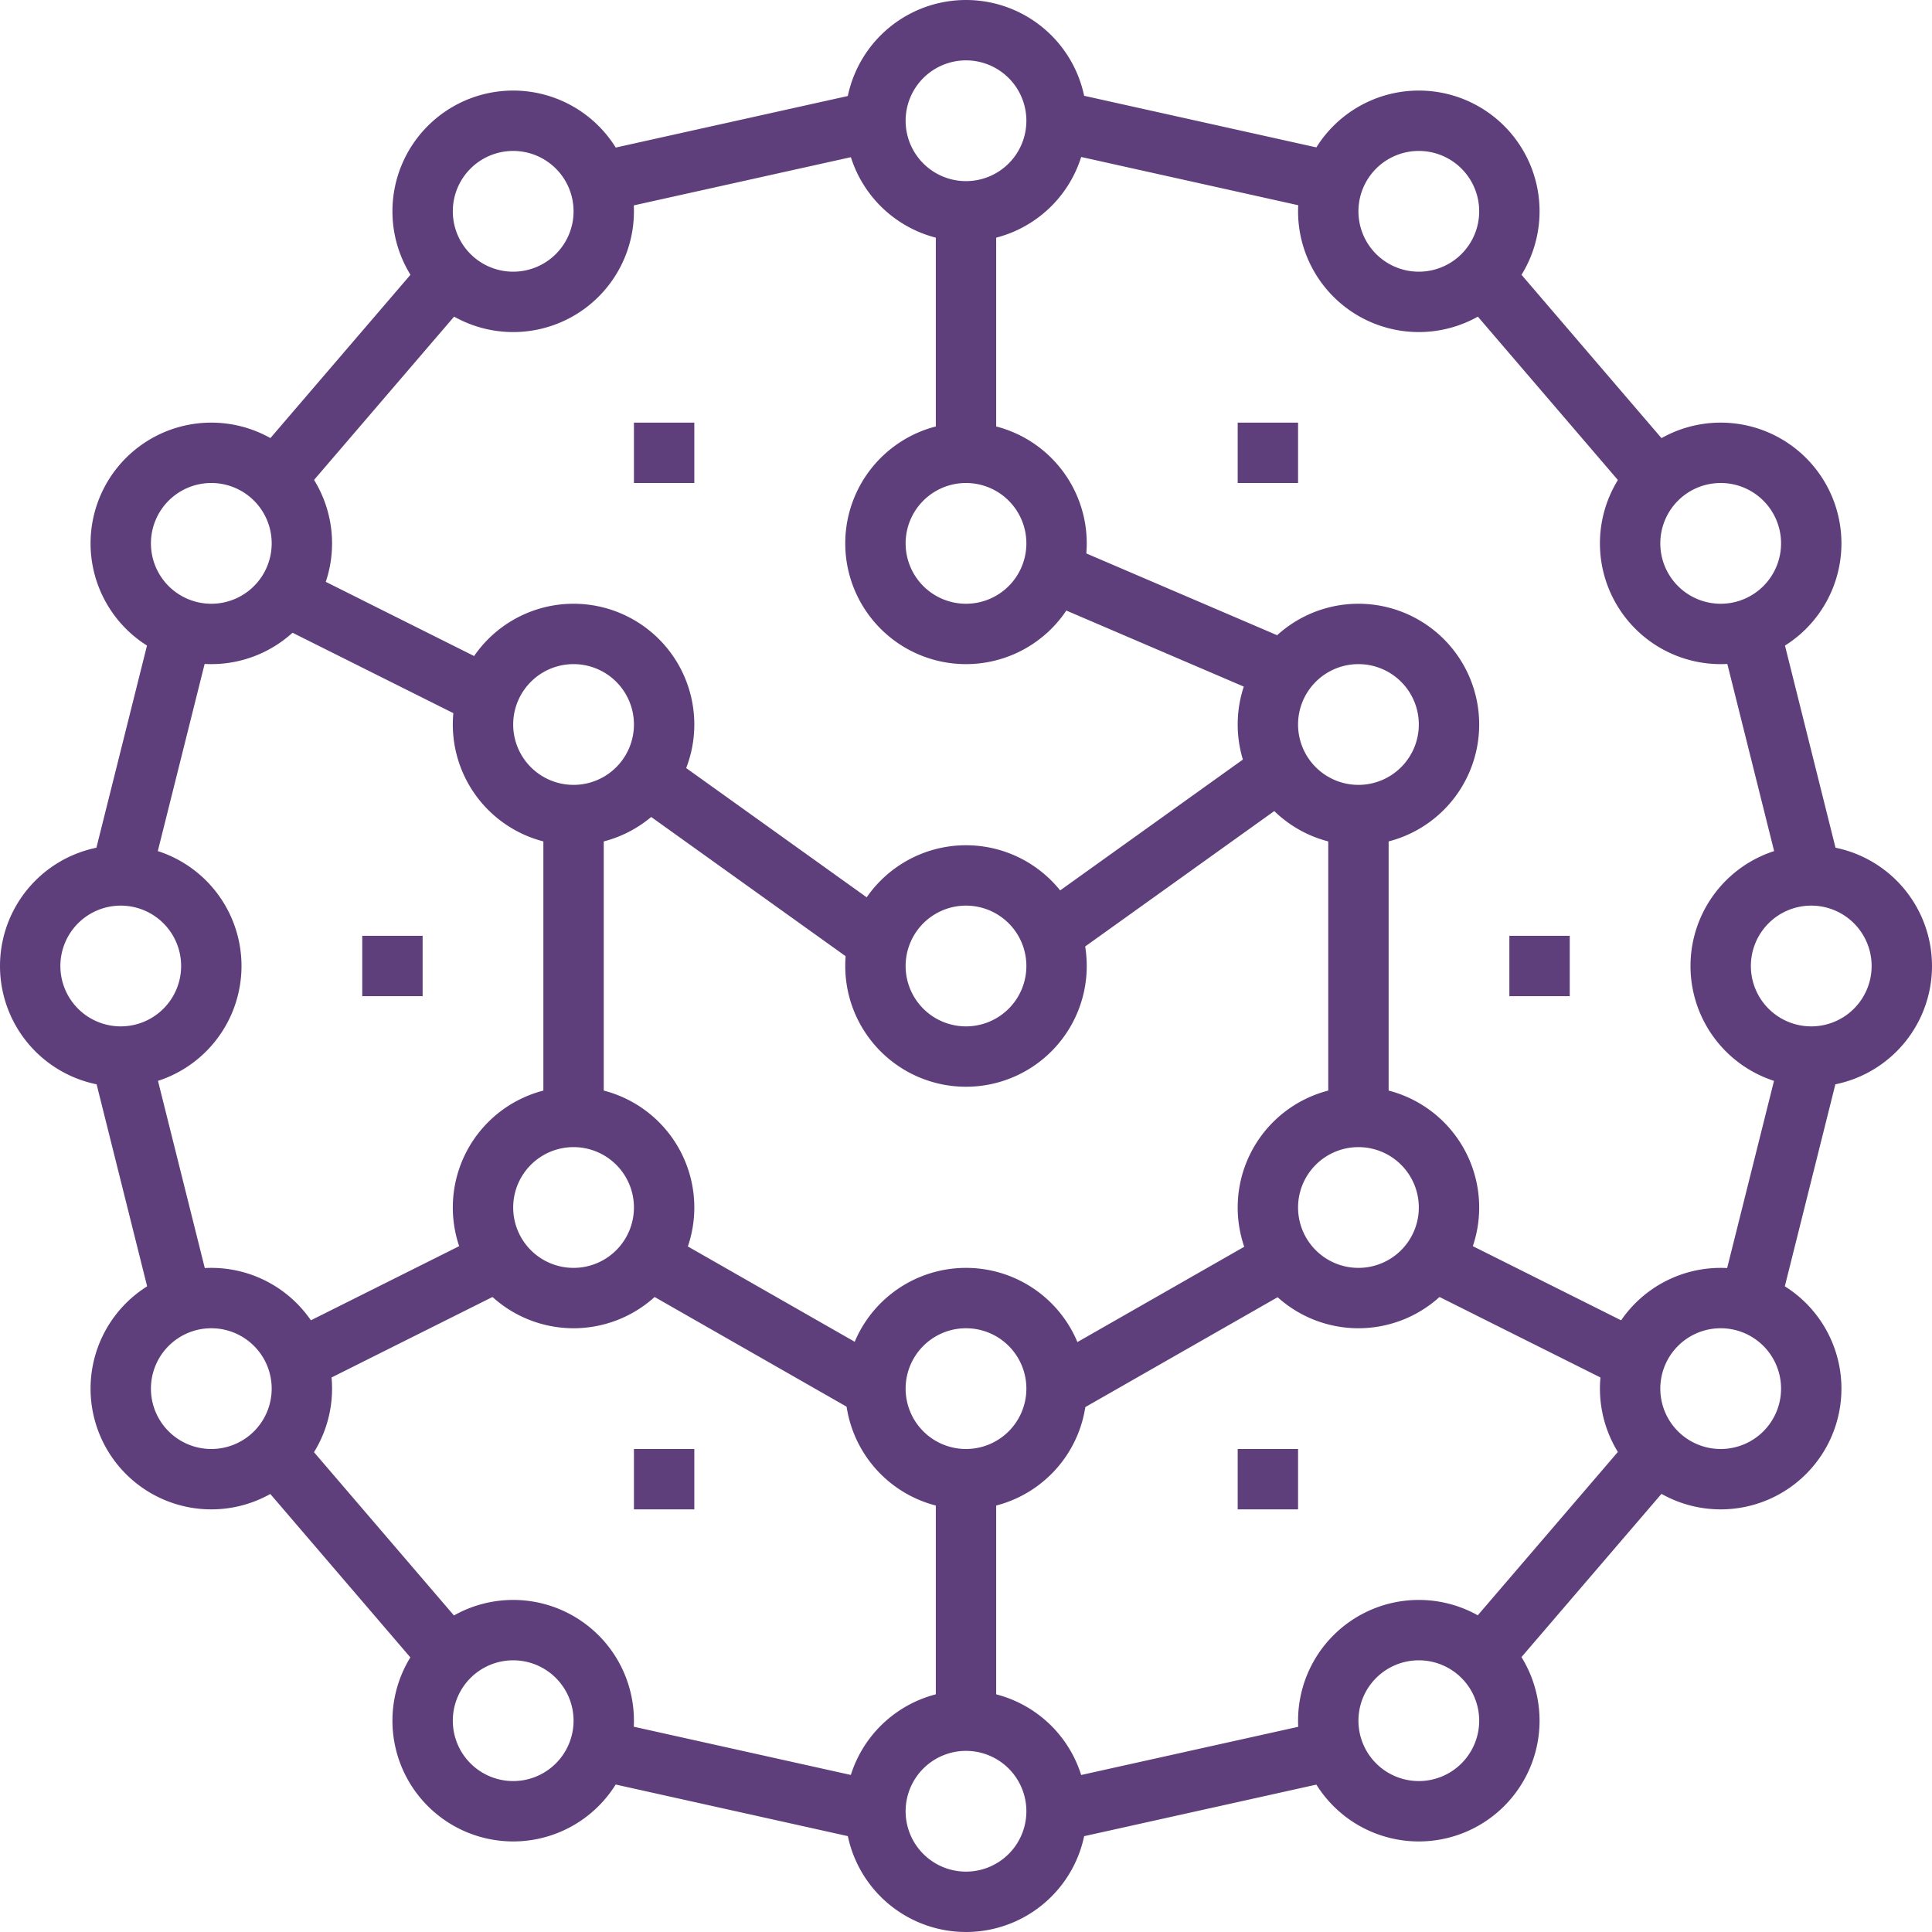 <svg xmlns="http://www.w3.org/2000/svg" viewBox="0 0 64 64"><defs><style>.cls-1{fill:#5f3f7b;}</style></defs><title>Asset 3</title><g id="Layer_2" data-name="Layer 2"><g id="Layer_1-2" data-name="Layer 1"><rect class="cls-1" x="34.89" y="58" width="9.22" height="2" transform="translate(-11.85 9.97) rotate(-12.52)"/><rect class="cls-1" x="54.88" y="38" width="8.25" height="2" transform="translate(6.84 86.77) rotate(-75.95)"/><rect class="cls-1" x="31" y="49" width="2" height="8"/><path class="cls-1" d="M53,44"/><path class="cls-1" d="M32,36a4,4,0,1,1,4-4A4,4,0,0,1,32,36Zm0-6a2,2,0,1,0,2,2A2,2,0,0,0,32,30Z"/><path class="cls-1" d="M32,22a4,4,0,1,1,4-4A4,4,0,0,1,32,22Zm0-6a2,2,0,1,0,2,2A2,2,0,0,0,32,16Z"/><path class="cls-1" d="M32,8a4,4,0,1,1,4-4A4,4,0,0,1,32,8Zm0-6a2,2,0,1,0,2,2A2,2,0,0,0,32,2Z"/><path class="cls-1" d="M32,50a4,4,0,1,1,4-4A4,4,0,0,1,32,50Zm0-6a2,2,0,1,0,2,2A2,2,0,0,0,32,44Z"/><path class="cls-1" d="M32,64a4,4,0,1,1,4-4A4,4,0,0,1,32,64Zm0-6a2,2,0,1,0,2,2A2,2,0,0,0,32,58Z"/><path class="cls-1" d="M19,28a4,4,0,1,1,4-4A4,4,0,0,1,19,28Zm0-6a2,2,0,1,0,2,2A2,2,0,0,0,19,22Z"/><path class="cls-1" d="M45,28a4,4,0,1,1,4-4A4,4,0,0,1,45,28Zm0-6a2,2,0,1,0,2,2A2,2,0,0,0,45,22Z"/><path class="cls-1" d="M57,50a4,4,0,1,1,4-4A4,4,0,0,1,57,50Zm0-6a2,2,0,1,0,2,2A2,2,0,0,0,57,44Z"/><path class="cls-1" d="M47,61a4,4,0,1,1,4-4A4,4,0,0,1,47,61Zm0-6a2,2,0,1,0,2,2A2,2,0,0,0,47,55Z"/><path class="cls-1" d="M19,44a4,4,0,1,1,4-4A4,4,0,0,1,19,44Zm0-6a2,2,0,1,0,2,2A2,2,0,0,0,19,38Z"/><path class="cls-1" d="M45,44a4,4,0,1,1,4-4A4,4,0,0,1,45,44Zm0-6a2,2,0,1,0,2,2A2,2,0,0,0,45,38Z"/><rect class="cls-1" x="21" y="14" width="2" height="2"/><rect class="cls-1" x="21" y="48" width="2" height="2"/><rect class="cls-1" x="41" y="48" width="2" height="2"/><rect class="cls-1" x="12" y="31" width="2" height="2"/><rect class="cls-1" x="41" y="14" width="2" height="2"/><rect class="cls-1" x="50" y="31" width="2" height="2"/><rect class="cls-1" x="47.39" y="50.5" width="9.22" height="2" transform="translate(-20.95 57.44) rotate(-49.38)"/><rect class="cls-1" x="38.5" y="0.39" width="2" height="9.22" transform="translate(26.05 42.47) rotate(-77.47)"/><rect class="cls-1" x="58" y="20.88" width="2" height="8.25" transform="translate(-4.3 15.06) rotate(-14.04)"/><path class="cls-1" d="M53,20"/><path class="cls-1" d="M57,22a4,4,0,1,1,4-4A4,4,0,0,1,57,22Zm0-6a2,2,0,1,0,2,2A2,2,0,0,0,57,16Z"/><path class="cls-1" d="M47,11a4,4,0,1,1,4-4A4,4,0,0,1,47,11Zm0-6a2,2,0,1,0,2,2A2,2,0,0,0,47,5Z"/><path class="cls-1" d="M60,36a4,4,0,1,1,4-4A4,4,0,0,1,60,36Zm0-6a2,2,0,1,0,2,2A2,2,0,0,0,60,30Z"/><rect class="cls-1" x="51" y="7.89" width="2" height="9.22" transform="translate(4.38 36.85) rotate(-40.6)"/><rect class="cls-1" x="23.5" y="54.39" width="2" height="9.22" transform="translate(-38.41 70.12) rotate(-77.47)"/><rect class="cls-1" x="4" y="34.88" width="2" height="8.25" transform="translate(-9.31 2.38) rotate(-14.04)"/><path class="cls-1" d="M7,50a4,4,0,1,1,4-4A4,4,0,0,1,7,50Zm0-6a2,2,0,1,0,2,2A2,2,0,0,0,7,44Z"/><path class="cls-1" d="M17,61a4,4,0,1,1,4-4A4,4,0,0,1,17,61Zm0-6a2,2,0,1,0,2,2A2,2,0,0,0,17,55Z"/><rect class="cls-1" x="11" y="46.89" width="2" height="9.22" transform="translate(-30.63 20.21) rotate(-40.6)"/><rect class="cls-1" x="19.89" y="4" width="9.22" height="2" transform="translate(-0.5 5.43) rotate(-12.52)"/><rect class="cls-1" x="0.88" y="24" width="8.25" height="2" transform="translate(-20.47 23.78) rotate(-75.95)"/><path class="cls-1" d="M7,22a4,4,0,1,1,4-4A4,4,0,0,1,7,22Zm0-6a2,2,0,1,0,2,2A2,2,0,0,0,7,16Z"/><path class="cls-1" d="M17,11a4,4,0,1,1,4-4A4,4,0,0,1,17,11Zm0-6a2,2,0,1,0,2,2A2,2,0,0,0,17,5Z"/><path class="cls-1" d="M4,36a4,4,0,1,1,4-4A4,4,0,0,1,4,36Zm0-6a2,2,0,1,0,2,2A2,2,0,0,0,4,30Z"/><rect class="cls-1" x="7.39" y="11.5" width="9.22" height="2" transform="translate(-5.3 13.47) rotate(-49.38)"/><rect class="cls-1" x="24.5" y="39.97" width="2" height="8.06" transform="translate(-25.35 44.31) rotate(-60.26)"/><rect class="cls-1" x="18" y="27" width="2" height="10"/><rect class="cls-1" x="24.5" y="24.2" width="2" height="8.6" transform="matrix(0.58, -0.81, 0.81, 0.58, -12.51, 32.68)"/><rect class="cls-1" x="34.2" y="27.5" width="8.6" height="2" transform="matrix(0.81, -0.58, 0.58, 0.81, -9.39, 27.67)"/><rect class="cls-1" x="31" y="7" width="2" height="8"/><rect class="cls-1" x="37.5" y="16.69" width="2" height="7.62" transform="translate(4.49 47.81) rotate(-66.8)"/><rect class="cls-1" x="34.47" y="43" width="8.06" height="2" transform="translate(-16.76 24.9) rotate(-29.74)"/><rect class="cls-1" x="50" y="40.15" width="2" height="6.71" transform="translate(-10.72 69.66) rotate(-63.43)"/><rect class="cls-1" x="9.65" y="42.5" width="6.71" height="2" transform="translate(-18.08 10.41) rotate(-26.57)"/><rect class="cls-1" x="44" y="27" width="2" height="10"/><rect class="cls-1" x="12" y="18.15" width="2" height="6.71" transform="translate(-12.04 23.51) rotate(-63.43)"/></g></g></svg>